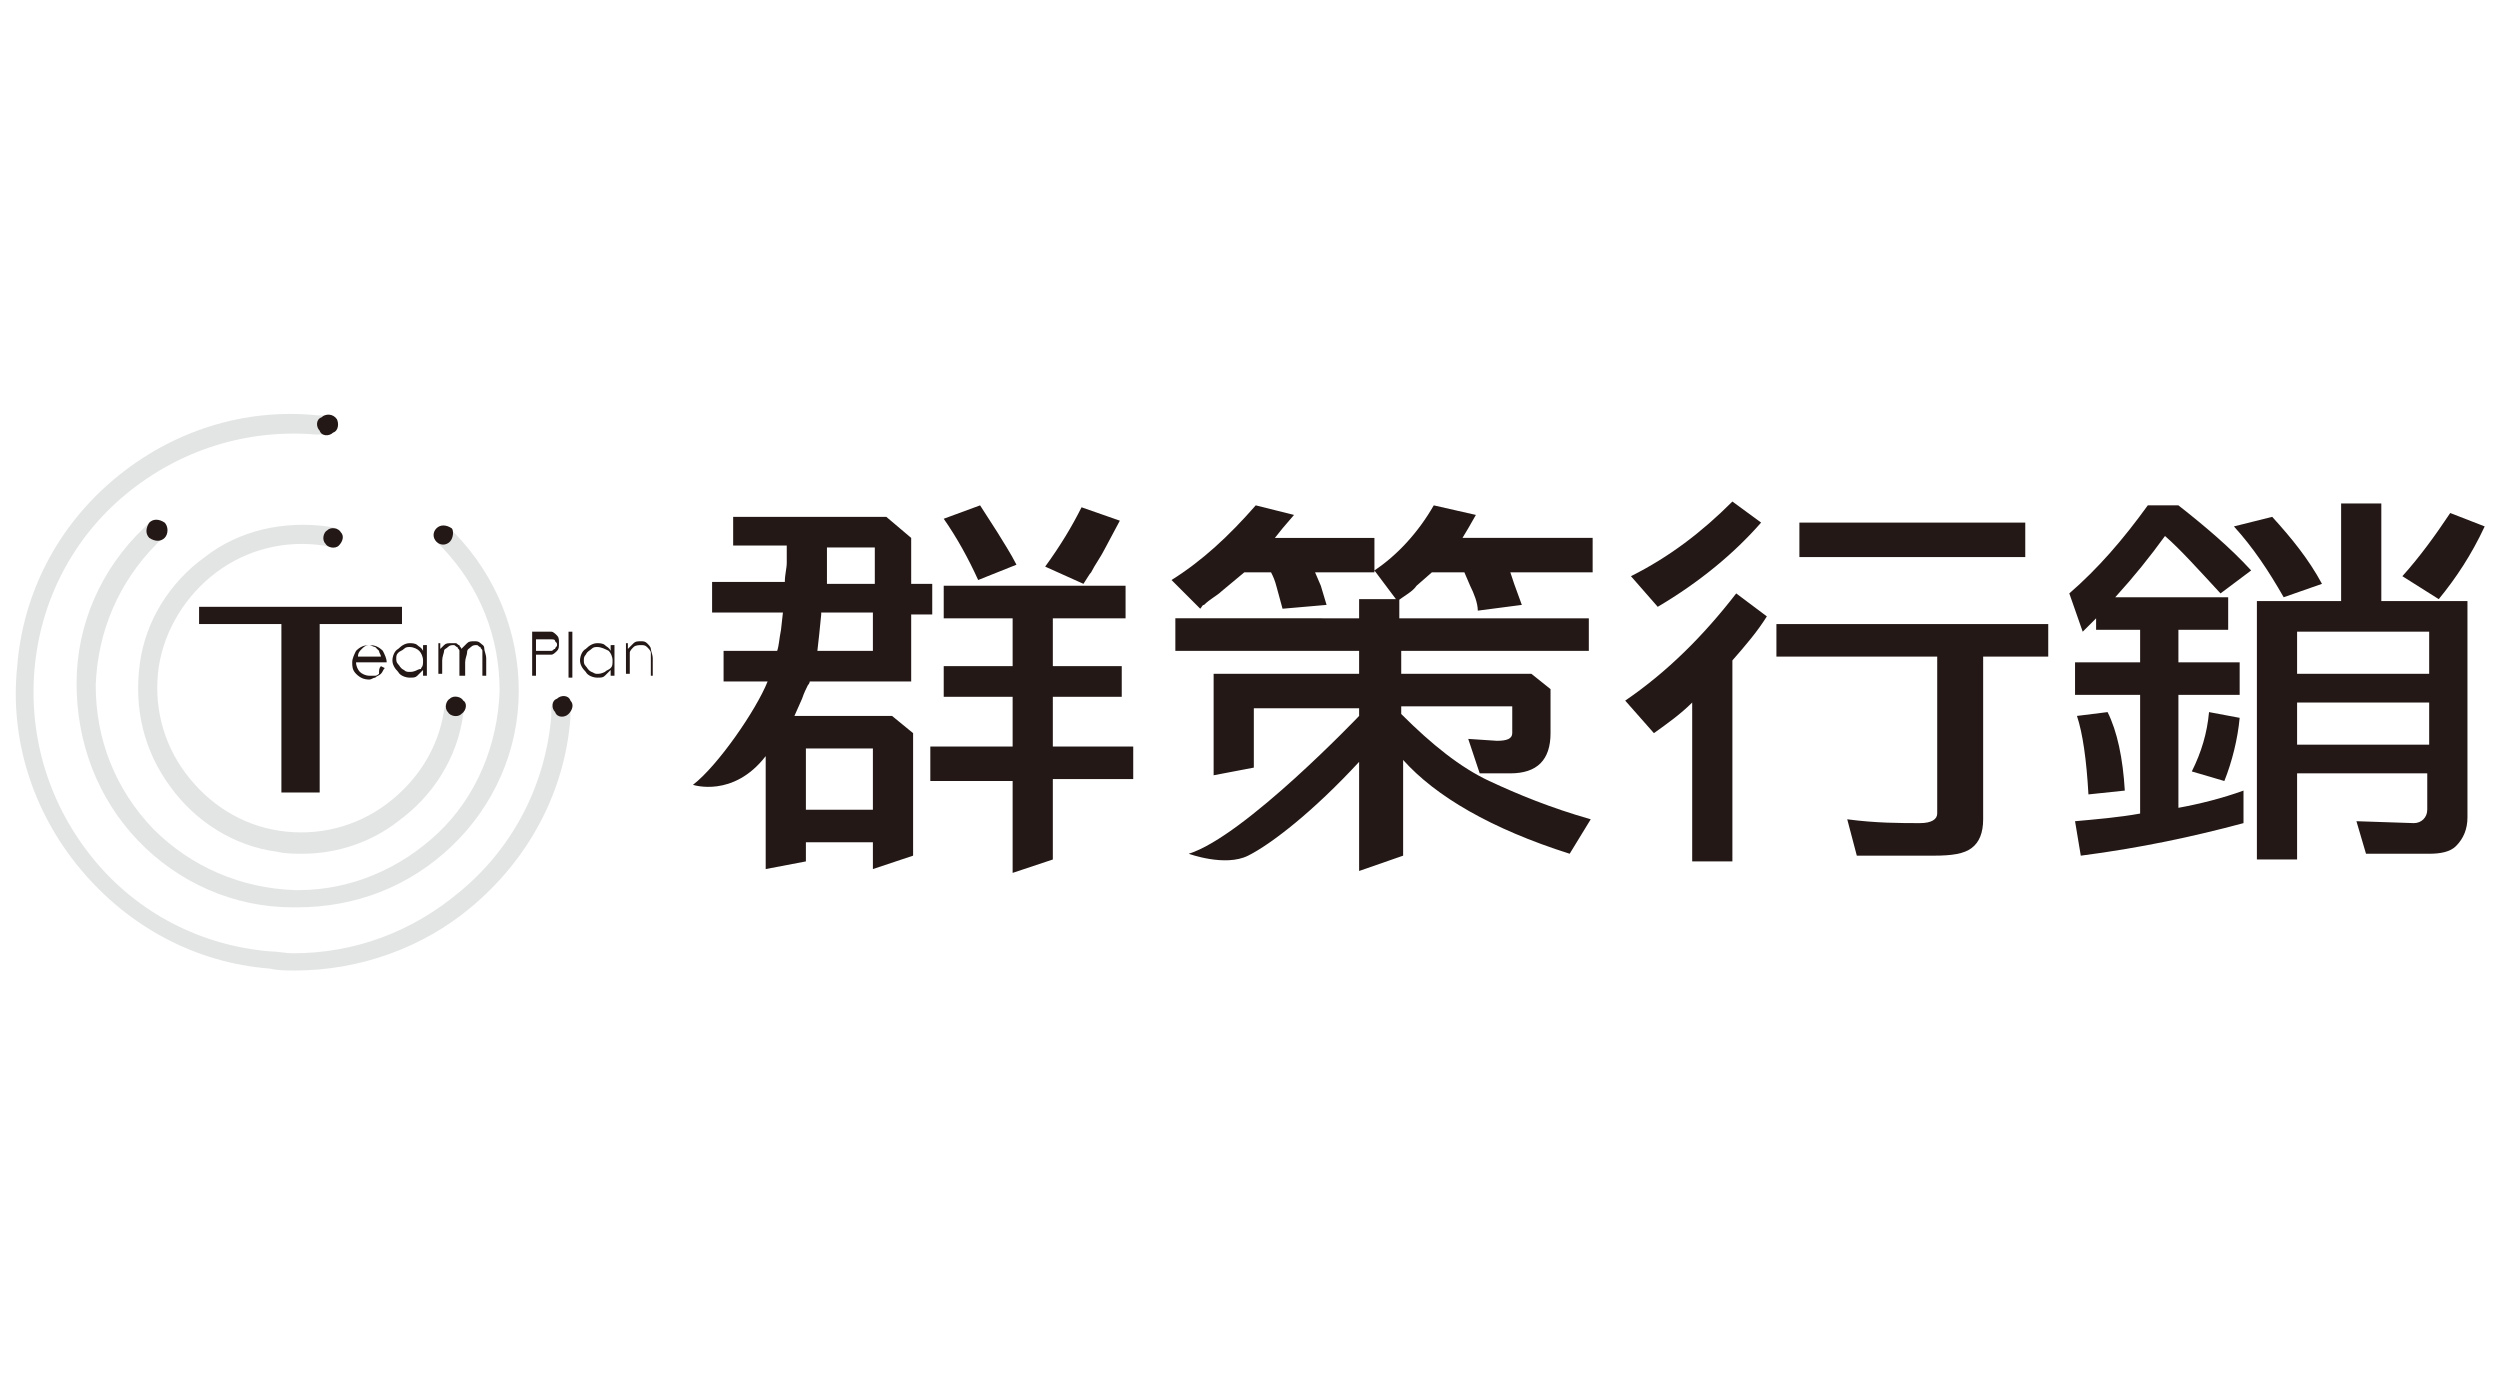 <?xml version="1.0" encoding="utf-8"?>
<!-- Generator: Adobe Illustrator 26.1.0, SVG Export Plug-In . SVG Version: 6.00 Build 0)  -->
<svg version="1.1" id="圖層_1" xmlns="http://www.w3.org/2000/svg" xmlns:xlink="http://www.w3.org/1999/xlink" x="0px" y="0px"
	 viewBox="0 0 130.6 72.3" style="enable-background:new 0 0 130.6 72.3;" xml:space="preserve">
<style type="text/css">
	.st0{fill:#B4B4B5;}
	.st1{fill:#E3E4E4;}
	.st2{fill:#231815;}
</style>
<g>
	<g>
		<g>
			<path class="st0" d="M7.6,43.6c-2.1-2.1-3.2-4.9-3.1-7.9c0-3,1.2-5.7,3.4-7.8l0.1,0.1c-2.1,2-3.3,4.8-3.3,7.7
				C4.5,38.7,5.6,41.4,7.6,43.6c2.1,2,4.9,3.2,7.8,3.2c2.9,0,5.7-1.1,7.8-3.1c2.1-2,3.3-4.8,3.3-7.7c0-2.9-1.1-5.7-3.1-7.8l0.1-0.1
				c2.1,2.1,3.2,4.9,3.1,7.9c0,3-1.2,5.7-3.4,7.8c-2.1,2.1-4.9,3.2-7.9,3.1C12.4,46.9,9.7,45.7,7.6,43.6"/>
			<path class="st1" d="M15.5,47.4l-0.2,0c-3.1,0-6-1.3-8.1-3.5C5.1,41.7,4,38.8,4,35.7c0-3.1,1.3-6,3.5-8.1l0.3-0.3l0.7,0.8
				l-0.3,0.3c-2,2-3.1,4.6-3.2,7.4c0,2.8,1,5.4,3,7.5c2,2,4.6,3.1,7.4,3.2l0.2,0c2.7,0,5.3-1.1,7.3-3c2-1.9,3.1-4.6,3.2-7.4
				c0-2.8-1-5.4-3-7.5l-0.3-0.3l0.7-0.7l0.3,0.3c2.1,2.2,3.3,5.1,3.3,8.2c0,3.1-1.3,6-3.5,8.1C21.4,46.3,18.6,47.4,15.5,47.4z"/>
		</g>
		<path class="st2" d="M8.6,28.1c-0.2,0.2-0.5,0.2-0.8,0c-0.2-0.2-0.2-0.5,0-0.8c0.2-0.2,0.5-0.2,0.8,0C8.8,27.5,8.8,27.9,8.6,28.1"
			/>
		<path class="st2" d="M23.5,28.3c-0.2,0.2-0.5,0.2-0.7,0c-0.2-0.2-0.2-0.5,0-0.7c0.2-0.2,0.5-0.2,0.8,0
			C23.7,27.7,23.7,28.1,23.5,28.3"/>
	</g>
	<g>
		<g>
			<path class="st0" d="M4.6,45.2C2.2,42.3,1,38.7,1.3,34.9c0.3-3.7,2.1-7.1,5-9.6c2.9-2.4,6.5-3.6,10.3-3.2l0,0.1
				c-3.7-0.3-7.3,0.8-10.2,3.2c-2.9,2.4-4.6,5.8-4.9,9.5C1.1,38.6,2.3,42.3,4.6,45.2c2.5,2.8,5.9,4.5,9.6,4.9
				c3.7,0.3,7.3-0.8,10.2-3.2c2.9-2.4,4.6-5.8,4.9-9.5l0.1,0c-0.3,3.7-2.1,7.1-5,9.6c-2.9,2.4-6.5,3.6-10.3,3.2
				C10.4,49.9,7,48.1,4.6,45.2"/>
			<path class="st1" d="M15.4,50.7c-0.4,0-0.9,0-1.3-0.1c-3.9-0.3-7.4-2.2-9.9-5.2c-2.5-3-3.7-6.8-3.3-10.6C1.2,31,3,27.5,6,25
				c3-2.5,6.8-3.7,10.6-3.3l0.5,0l-0.1,1l-0.5,0c-3.6-0.3-7.1,0.8-9.9,3.1c-2.8,2.3-4.5,5.6-4.8,9.2c-0.3,3.6,0.8,7.1,3.1,9.9
				c2.3,2.8,5.6,4.5,9.2,4.8c0.4,0,0.8,0.1,1.2,0.1c3.2,0,6.2-1.1,8.7-3.2c2.8-2.3,4.5-5.6,4.8-9.2l0-0.5l1,0.1l0,0.5
				c-0.3,3.9-2.2,7.4-5.2,9.9C22.1,49.5,18.8,50.7,15.4,50.7z"/>
		</g>
		<path class="st2" d="M17.4,22.6c-0.2,0.2-0.6,0.2-0.7-0.1c-0.2-0.2-0.2-0.6,0.1-0.7c0.2-0.2,0.6-0.2,0.8,0.1
			C17.7,22.1,17.7,22.5,17.4,22.6"/>
		<path class="st2" d="M29.7,37.3c-0.2,0.2-0.6,0.2-0.7-0.1c-0.2-0.2-0.2-0.6,0.1-0.7c0.2-0.2,0.6-0.2,0.7,0.1
			C30,36.8,29.9,37.1,29.7,37.3"/>
	</g>
	<g>
		<path class="st2" d="M19.9,34.8l0.2,0.1C20,35,20,35.1,19.9,35.2c-0.1,0.1-0.2,0.1-0.3,0.2c-0.1,0-0.2,0.1-0.3,0.1
			c-0.3,0-0.5-0.1-0.7-0.3c-0.2-0.2-0.2-0.4-0.2-0.6c0-0.2,0.1-0.4,0.2-0.6c0.2-0.2,0.4-0.3,0.7-0.3c0.3,0,0.5,0.1,0.7,0.3
			c0.1,0.2,0.2,0.4,0.2,0.6h-1.6c0,0.2,0.1,0.4,0.2,0.5c0.1,0.1,0.3,0.2,0.5,0.2c0.1,0,0.2,0,0.3,0c0.1,0,0.2-0.1,0.2-0.1
			C19.8,35,19.8,34.9,19.9,34.8z M19.9,34.3c0-0.1-0.1-0.2-0.1-0.3c-0.1-0.1-0.1-0.1-0.2-0.2c-0.1,0-0.2-0.1-0.3-0.1
			c-0.2,0-0.3,0.1-0.4,0.2c-0.1,0.1-0.2,0.2-0.2,0.4H19.9z"/>
		<path class="st2" d="M22.3,33.6v1.7h-0.2v-0.3c-0.1,0.1-0.2,0.2-0.3,0.3c-0.1,0.1-0.2,0.1-0.4,0.1c-0.2,0-0.5-0.1-0.6-0.3
			c-0.2-0.2-0.3-0.4-0.3-0.6c0-0.2,0.1-0.5,0.3-0.6c0.2-0.2,0.4-0.3,0.6-0.3c0.1,0,0.3,0,0.4,0.1c0.1,0.1,0.2,0.1,0.3,0.3v-0.3H22.3
			z M21.4,33.8c-0.1,0-0.2,0-0.3,0.1C21,34,20.9,34,20.8,34.1c-0.1,0.1-0.1,0.2-0.1,0.3c0,0.1,0,0.2,0.1,0.3
			c0.1,0.1,0.1,0.2,0.3,0.3c0.1,0.1,0.2,0.1,0.3,0.1c0.1,0,0.2,0,0.4-0.1S22,35,22,34.9c0.1-0.1,0.1-0.2,0.1-0.4
			c0-0.2-0.1-0.4-0.2-0.5C21.8,33.9,21.6,33.8,21.4,33.8z"/>
		<path class="st2" d="M22.8,33.6h0.2v0.3c0.1-0.1,0.2-0.2,0.2-0.2c0.1-0.1,0.2-0.1,0.4-0.1c0.1,0,0.2,0,0.2,0
			c0.1,0,0.1,0.1,0.2,0.1c0,0.1,0.1,0.1,0.1,0.2c0.1-0.1,0.2-0.2,0.3-0.3c0.1-0.1,0.2-0.1,0.4-0.1c0.1,0,0.2,0,0.3,0.1
			c0.1,0.1,0.2,0.1,0.2,0.3c0,0.1,0.1,0.3,0.1,0.5v0.9h-0.2v-0.9c0-0.2,0-0.3,0-0.4c0-0.1-0.1-0.1-0.1-0.2c-0.1,0-0.1-0.1-0.2-0.1
			c-0.1,0-0.2,0-0.3,0.1c-0.1,0.1-0.2,0.1-0.2,0.3c0,0.1-0.1,0.3-0.1,0.5v0.7H24v-0.9c0-0.2,0-0.3,0-0.4c0-0.1-0.1-0.1-0.1-0.2
			c-0.1,0-0.1-0.1-0.2-0.1c-0.1,0-0.2,0-0.3,0.1c-0.1,0.1-0.2,0.1-0.2,0.2c0,0.1-0.1,0.3-0.1,0.5v0.7h-0.2V33.6z"/>
		<path class="st2" d="M27.8,33h0.5c0.3,0,0.5,0,0.5,0c0.1,0,0.2,0.1,0.3,0.2c0.1,0.1,0.1,0.2,0.1,0.4c0,0.2,0,0.3-0.1,0.4
			c-0.1,0.1-0.2,0.2-0.3,0.2c-0.1,0-0.3,0-0.6,0H28v1.1h-0.2V33z M28,33.3V34l0.4,0c0.2,0,0.3,0,0.4,0c0.1,0,0.1-0.1,0.2-0.1
			c0-0.1,0.1-0.1,0.1-0.2c0-0.1,0-0.1-0.1-0.2c0-0.1-0.1-0.1-0.2-0.1c-0.1,0-0.2,0-0.3,0H28z"/>
		<path class="st2" d="M29.7,33h0.2v2.4h-0.2V33z"/>
		<path class="st2" d="M32.1,33.6v1.7h-0.2v-0.3c-0.1,0.1-0.2,0.2-0.3,0.3c-0.1,0.1-0.2,0.1-0.4,0.1c-0.2,0-0.5-0.1-0.6-0.3
			c-0.2-0.2-0.3-0.4-0.3-0.6c0-0.2,0.1-0.5,0.3-0.6c0.2-0.2,0.4-0.3,0.6-0.3c0.1,0,0.3,0,0.4,0.1c0.1,0.1,0.2,0.1,0.3,0.3v-0.3H32.1
			z M31.2,33.8c-0.1,0-0.2,0-0.3,0.1c-0.1,0.1-0.2,0.1-0.3,0.3c-0.1,0.1-0.1,0.2-0.1,0.3c0,0.1,0,0.2,0.1,0.3
			c0.1,0.1,0.1,0.2,0.3,0.3s0.2,0.1,0.3,0.1c0.1,0,0.2,0,0.4-0.1c0.1-0.1,0.2-0.1,0.3-0.2c0.1-0.1,0.1-0.2,0.1-0.4
			c0-0.2-0.1-0.4-0.2-0.5C31.6,33.9,31.4,33.8,31.2,33.8z"/>
		<path class="st2" d="M32.6,33.6h0.2v0.3c0.1-0.1,0.2-0.2,0.3-0.3c0.1-0.1,0.2-0.1,0.4-0.1c0.1,0,0.2,0,0.3,0.1
			c0.1,0.1,0.2,0.2,0.2,0.3c0,0.1,0.1,0.3,0.1,0.5v0.9H34v-0.8c0-0.2,0-0.3,0-0.4c0-0.1-0.1-0.2-0.2-0.3c-0.1-0.1-0.2-0.1-0.3-0.1
			c-0.1,0-0.3,0-0.4,0.1c-0.1,0.1-0.2,0.2-0.2,0.3c0,0.1,0,0.2,0,0.5v0.6h-0.2V33.6z"/>
	</g>
	<g>
		<g>
			<path class="st0" d="M9.2,40.8c-1.3-1.8-1.8-3.9-1.5-6.1c0.3-2.1,1.5-4,3.2-5.3c1.7-1.3,3.9-1.8,6-1.5l0,0.1
				c-2.1-0.3-4.2,0.2-6,1.5c-1.7,1.3-2.9,3.1-3.2,5.3C7.5,36.9,8,39,9.2,40.8c1.4,1.7,3.2,2.8,5.3,3.1c2.1,0.3,4.2-0.2,6-1.5
				c1.7-1.3,2.9-3.1,3.2-5.2l0.1,0c-0.3,2.2-1.5,4-3.2,5.3c-1.8,1.3-3.9,1.8-6,1.5C12.4,43.7,10.5,42.6,9.2,40.8"/>
			<path class="st1" d="M15.8,44.6c-0.4,0-0.9,0-1.3-0.1c-2.3-0.3-4.3-1.6-5.6-3.4c-1.4-1.9-1.9-4.1-1.6-6.4
				c0.3-2.3,1.6-4.3,3.4-5.6c1.8-1.4,4.1-1.9,6.4-1.6l0.5,0.1l-0.2,1l-0.5-0.1c-2-0.3-4,0.2-5.6,1.4c-1.6,1.2-2.7,3-3,4.9
				c-0.3,2,0.2,4,1.4,5.6c1.2,1.6,2.9,2.7,4.9,3c2,0.3,4-0.2,5.6-1.4c1.6-1.2,2.7-2.9,3-4.9l0.1-0.4l1,0.1l-0.1,0.5
				c-0.3,2.3-1.6,4.3-3.4,5.6C19.4,44,17.6,44.6,15.8,44.6z"/>
		</g>
		<path class="st2" d="M24.1,37.3c-0.2,0.2-0.6,0.1-0.7-0.1c-0.2-0.2-0.1-0.6,0.1-0.7c0.2-0.2,0.6-0.1,0.7,0.1
			C24.4,36.7,24.4,37.1,24.1,37.3"/>
		<path class="st2" d="M17.7,28.5c-0.2,0.2-0.6,0.1-0.7-0.1c-0.2-0.2-0.1-0.6,0.1-0.7c0.2-0.2,0.6-0.1,0.7,0.1
			C18,28,17.9,28.3,17.7,28.5"/>
	</g>
	<g>
		<path class="st2" d="M10.4,32.6v-0.9H21v0.9h-4.3v8.8h-2v-8.8H10.4z"/>
	</g>
	<g>
		<path class="st2" d="M36.2,41c1.3-1,3.3-3.9,3.9-5.4h-2.3V34h2.8c0.1-0.3,0.1-0.6,0.2-1.1l0.1-0.9h-3.7v-1.6H41
			c0-0.4,0.1-0.7,0.1-1v-0.9h-2.8V27h8l1.3,1.1v2.4h1.1v1.6h-1.1v3.5h-5.3c0,0.1-0.1,0.2-0.1,0.2c-0.1,0.2-0.2,0.4-0.3,0.7l-0.4,0.9
			h5.1l1.1,0.9v6.4l-2.1,0.7V44h-3.5v1L40,45.4v-5.9C38.3,41.7,36.2,41,36.2,41z M45.6,39.1h-3.5v3.2h3.5V39.1z M42.9,32.1l-0.1,1
			L42.7,34h2.9v-2H42.9z M43.2,28.6l0,0.9l0,1h2.5v-1.9H43.2z M58.8,30.6v1.7H55v2.5h3.6v1.6H55V39h4.2v1.7H55v4.2l-2.1,0.7v-4.8
			h-4.3V39h4.3v-2.6h-3.6v-1.6h3.6v-2.5h-3.6v-1.7H58.8z M51.1,30.3c-0.5-1.1-1.1-2.2-1.8-3.2l1.9-0.7l0.9,1.4
			c0.3,0.5,0.7,1.1,1,1.7L51.1,30.3z M54.6,29.6c0.8-1.1,1.4-2.1,1.9-3.1l2,0.7l-0.8,1.5c-0.2,0.4-0.5,0.8-0.7,1.2
			c-0.1,0.1-0.2,0.3-0.4,0.6L54.6,29.6z"/>
		<path class="st2" d="M68.7,29.9l0.3,0.7l0.3,1l-2.3,0.2l-0.3-1.1c-0.1-0.4-0.2-0.6-0.3-0.8H65l-1.2,1c-0.2,0.2-0.6,0.4-0.9,0.7
			c-0.1,0-0.1,0.1-0.2,0.2l-1.5-1.5c1.6-1,3-2.3,4.4-3.9l2,0.5L67,27.6l-0.4,0.5h5.2v1.8H68.7z M65.2,44.7c-1.2,0.6-3.1-0.1-3.1-0.1
			c2.9-0.9,8.9-7.2,8.9-7.2v-0.4h-5.5v3.1l-2.1,0.4v-5.3H71v-1.2h-9.6v-1.7H71v-1h2.1v1h9.9v1.7h-9.8v1.2H80l1,0.8v2.1v0.2
			c0,1.4-0.7,2.1-2.1,2.1h-1.6l-0.6-1.8l1.5,0.1c0.5,0,0.8-0.1,0.8-0.4v0c0-0.1,0-0.1,0-0.2v-1.2h-5.8v0.4c1.6,1.6,3.1,2.8,4.6,3.5
			c1.5,0.7,3.2,1.4,5.3,2l-1.1,1.8c-4.1-1.3-7-3-8.7-4.9v5L71,45.5v-5.7C68.6,42.4,66.4,44.1,65.2,44.7z M78.9,29.9l0.2,0.6l0.4,1.1
			l-2.3,0.3c0-0.4-0.2-0.9-0.4-1.3l-0.3-0.7h-1.7l-0.8,0.7c-0.2,0.3-0.6,0.5-1,0.8l-1.2-1.6c1.2-0.8,2.3-2,3.1-3.4l2.2,0.5l-0.4,0.7
			l-0.3,0.5h6.8v1.8H78.9z"/>
	</g>
	<g>
		<path class="st2" d="M90.7,31l1.6,1.2c-0.5,0.8-1.1,1.5-1.8,2.3v10.5h-2.1v-8.3c-0.6,0.6-1.3,1.1-2,1.6l-1.5-1.7
			C87.1,35.1,89,33.2,90.7,31z M90.5,26.2l1.5,1.1c-1.4,1.6-3.2,3.1-5.4,4.4l-1.4-1.6C87.2,29.1,88.9,27.8,90.5,26.2z M92.7,32.6
			H107v1.7h-3.4v8.5c0,0.7-0.2,1.2-0.6,1.5c-0.4,0.3-1,0.4-2,0.4h-4l-0.5-1.9C98,43,99.3,43,100.3,43c0.6,0,0.9-0.2,0.9-0.5v-8.2
			h-8.4V32.6z M94,27.3h11.8v1.8H94V27.3z"/>
		<path class="st2" d="M113.1,26.4h0.7c1.4,1.1,2.7,2.2,3.8,3.4L116,31c-1.2-1.3-2.1-2.3-2.9-3c-0.8,1.1-1.6,2.1-2.6,3.2h5.9v1.7
			h-2.6v1.7h3.2v1.7h-3.2v5.9c1.1-0.2,2.3-0.5,3.4-0.9v1.7c-2.6,0.7-5.4,1.3-8.5,1.7l-0.3-1.8c1.1-0.1,2.3-0.2,3.4-0.4v-6.2h-3.4
			v-1.7h3.4v-1.7h-2.3v-0.6c-0.2,0.2-0.5,0.5-0.7,0.7l-0.7-2c1.5-1.3,2.8-2.8,4.1-4.6H113.1z M110.1,37.2c0.5,1,0.8,2.4,0.9,4.1
			l-1.9,0.2c-0.1-1.8-0.3-3.2-0.6-4.1L110.1,37.2z M115.4,37.2l1.6,0.3c-0.1,1.1-0.4,2.3-0.8,3.3l-1.7-0.5
			C115,39.3,115.3,38.3,115.4,37.2z M118.7,27c1,1.1,1.9,2.2,2.6,3.5l-2,0.7c-0.8-1.4-1.6-2.6-2.6-3.7L118.7,27z M122.3,26.3h2.1
			v5.1h4.5v11.3c0,0.6-0.2,1.1-0.6,1.5c-0.3,0.3-0.8,0.4-1.4,0.4h-3.3l-0.5-1.7l3,0.1c0.4,0,0.7-0.3,0.7-0.7v-1.9H120v4.5h-2.1V31.4
			h4.4V26.3z M120,35.2h6.9V33H120V35.2z M120,38.9h6.9v-2.2H120V38.9z M128,26.8l1.8,0.7c-0.7,1.5-1.5,2.7-2.4,3.8l-1.9-1.2
			C126.4,29.1,127.2,28,128,26.8z"/>
	</g>
</g>
</svg>
